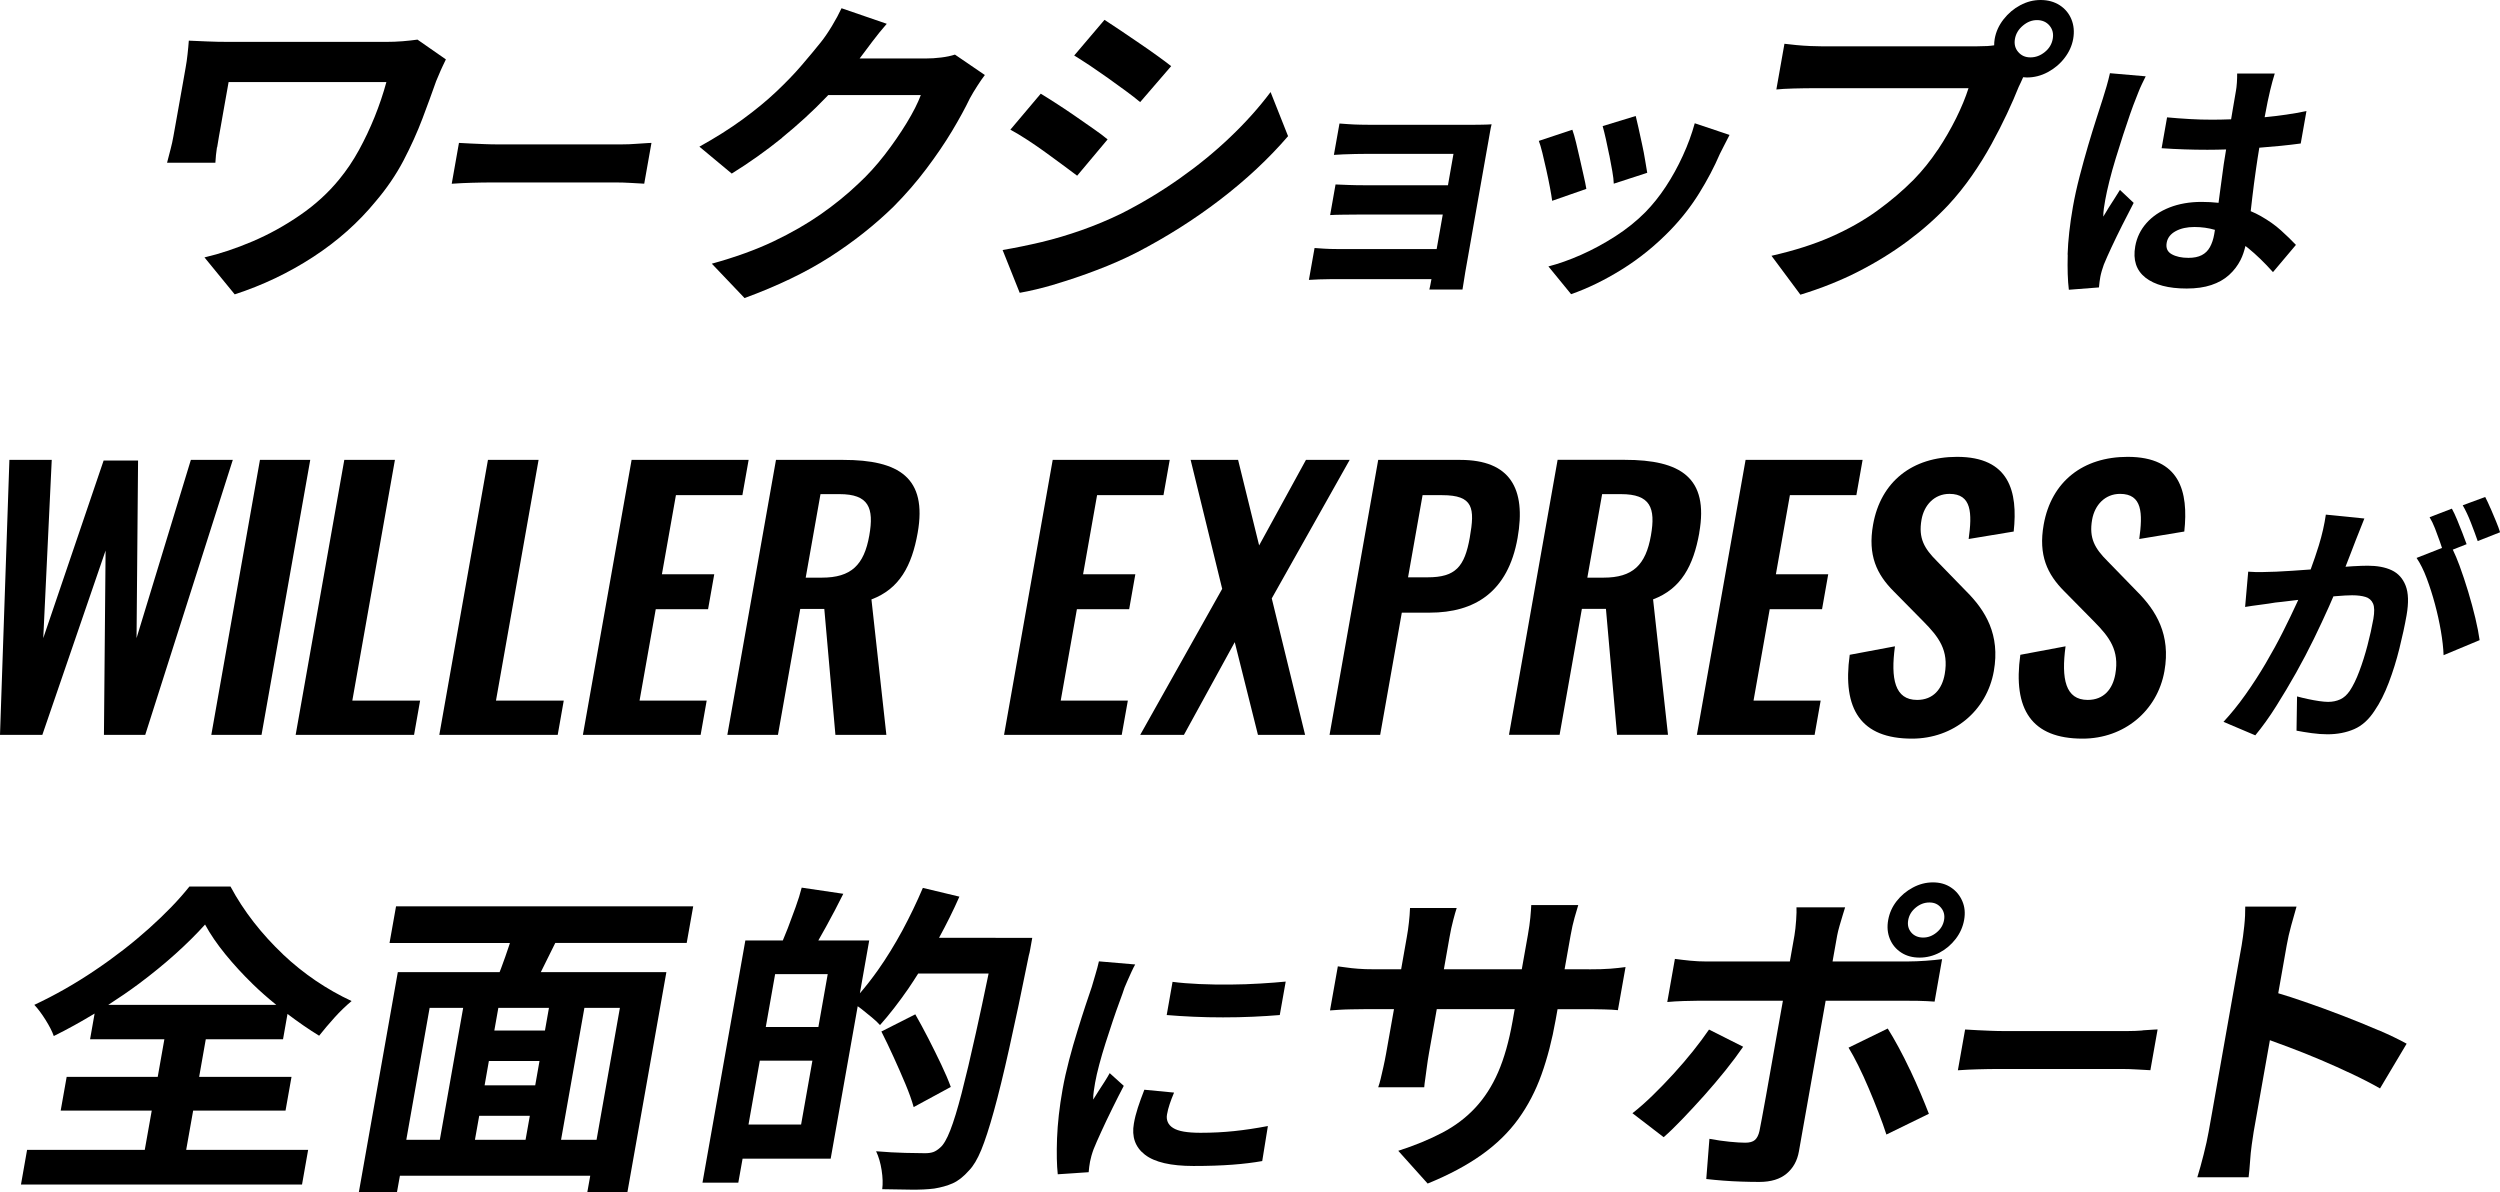 <svg width="260" height="124" viewBox="0 0 260 124" fill="none" xmlns="http://www.w3.org/2000/svg">
<g clip-path="url(#clip0_94_110)">
<path d="M22.584 15.32C22.666 14.794 22.728 14.403 22.776 14.161C22.83 13.871 22.885 13.527 22.96 13.136C23.029 12.745 23.104 12.326 23.179 11.888C23.254 11.45 23.336 11.012 23.412 10.573C23.487 10.135 23.555 9.744 23.623 9.393C23.685 9.043 23.733 8.759 23.774 8.537H40.184C39.855 9.751 39.445 10.958 38.96 12.165C38.474 13.365 37.927 14.518 37.326 15.617C36.724 16.716 36.04 17.728 35.281 18.652C34.146 20.047 32.786 21.288 31.206 22.374C29.62 23.466 27.972 24.377 26.263 25.105C24.553 25.833 22.885 26.393 21.265 26.77L24.41 30.614C27.309 29.67 30.03 28.375 32.567 26.723C35.103 25.071 37.271 23.143 39.076 20.938C40.225 19.589 41.189 18.173 41.968 16.689C42.741 15.206 43.397 13.749 43.937 12.326C44.478 10.897 44.949 9.602 45.36 8.436C45.435 8.281 45.531 8.051 45.647 7.761C45.763 7.471 45.9 7.168 46.043 6.865C46.187 6.561 46.296 6.332 46.372 6.177L43.418 4.12C42.953 4.188 42.433 4.241 41.866 4.289C41.298 4.336 40.731 4.356 40.163 4.356H23.822C23.022 4.356 22.263 4.343 21.538 4.309C20.813 4.275 20.184 4.248 19.637 4.228C19.603 4.68 19.562 5.145 19.507 5.624C19.453 6.109 19.391 6.588 19.302 7.053C19.234 7.438 19.145 7.95 19.029 8.604C18.912 9.258 18.789 9.946 18.66 10.675C18.529 11.403 18.407 12.084 18.297 12.711C18.188 13.338 18.099 13.823 18.037 14.161C17.955 14.613 17.866 15.051 17.75 15.476C17.641 15.9 17.518 16.386 17.374 16.925H22.399C22.427 16.386 22.482 15.853 22.564 15.32H22.584Z" fill="black"/>
<path d="M49.059 19.009C49.776 18.989 50.481 18.975 51.164 18.975H64.012C64.511 18.975 65.038 18.989 65.564 19.022L67 19.103L67.752 14.862L67.431 14.875C67.109 14.889 66.692 14.916 66.186 14.956C65.694 14.997 65.168 15.017 64.621 15.017H51.773C51.363 15.017 50.911 15.01 50.433 14.99C49.947 14.976 49.489 14.956 48.997 14.929L47.732 14.862L46.98 19.11L47.308 19.09C47.759 19.056 48.341 19.029 49.059 19.009Z" fill="black"/>
<path d="M81.338 14.316C83.013 12.954 84.545 11.551 85.933 10.101C86.001 10.027 86.07 9.953 86.138 9.886H95.765C95.457 10.715 94.965 11.686 94.295 12.785C93.625 13.884 92.859 14.997 91.998 16.11C91.136 17.222 90.234 18.213 89.283 19.09C88.107 20.216 86.801 21.275 85.365 22.279C83.936 23.277 82.295 24.221 80.456 25.098C78.617 25.975 76.47 26.75 74.029 27.424L77.434 30.998C80.866 29.737 83.813 28.321 86.268 26.75C88.722 25.179 90.945 23.426 92.927 21.491C94.179 20.23 95.314 18.921 96.339 17.559C97.365 16.197 98.261 14.882 99.02 13.614C99.779 12.347 100.394 11.214 100.866 10.229C101.098 9.805 101.358 9.366 101.645 8.928C101.926 8.49 102.185 8.112 102.425 7.802L99.314 5.678C98.903 5.813 98.425 5.914 97.878 5.981C97.331 6.049 96.797 6.082 96.271 6.082H89.399C89.44 6.028 89.488 5.968 89.529 5.914C89.796 5.556 90.186 5.037 90.692 4.363C91.198 3.689 91.71 3.061 92.223 2.475L87.519 0.856C87.259 1.416 86.924 2.043 86.507 2.731C86.09 3.419 85.707 3.972 85.359 4.403C84.805 5.098 84.141 5.894 83.382 6.777C82.624 7.667 81.735 8.584 80.723 9.542C79.711 10.499 78.542 11.457 77.222 12.421C75.902 13.385 74.405 14.329 72.737 15.253L76.101 18.052C77.919 16.925 79.663 15.685 81.345 14.329L81.338 14.316Z" fill="black"/>
<path d="M115.286 8.159C115.915 8.611 116.517 9.049 117.105 9.474C117.686 9.899 118.178 10.283 118.575 10.62L121.802 6.878C121.399 6.561 120.913 6.197 120.339 5.786C119.764 5.368 119.142 4.936 118.486 4.491C117.823 4.039 117.18 3.601 116.551 3.176C115.922 2.751 115.361 2.38 114.869 2.063L111.717 5.772C112.23 6.089 112.797 6.453 113.419 6.865C114.042 7.283 114.664 7.714 115.293 8.159H115.286Z" fill="black"/>
<path d="M109.741 29.555C111.149 29.137 112.592 28.652 114.069 28.085C115.546 27.526 116.927 26.919 118.206 26.265C121.289 24.666 124.188 22.839 126.889 20.769C129.59 18.699 131.949 16.5 133.959 14.161L132.14 9.575C130.944 11.173 129.549 12.731 127.942 14.262C126.342 15.792 124.578 17.229 122.664 18.577C120.749 19.926 118.732 21.14 116.599 22.219C115.252 22.873 113.878 23.446 112.483 23.938C111.088 24.43 109.7 24.842 108.332 25.172C106.965 25.496 105.611 25.772 104.271 26.002L106.049 30.452C107.109 30.27 108.339 29.973 109.748 29.562L109.741 29.555Z" fill="black"/>
<path d="M108.715 15.833C109.351 16.291 109.953 16.73 110.513 17.148C111.081 17.566 111.58 17.937 112.024 18.274L115.19 14.498C114.814 14.181 114.336 13.823 113.754 13.419C113.173 13.014 112.565 12.589 111.915 12.138C111.266 11.686 110.616 11.254 109.973 10.836C109.331 10.418 108.749 10.054 108.237 9.744L105.078 13.486C105.618 13.776 106.199 14.127 106.821 14.531C107.443 14.936 108.072 15.368 108.708 15.826L108.715 15.833Z" fill="black"/>
<path d="M138.506 29.029H148.871C148.871 29.07 148.858 29.097 148.851 29.137C148.776 29.549 148.714 29.872 148.653 30.108H152.099C152.14 29.872 152.188 29.562 152.249 29.178C152.311 28.793 152.359 28.49 152.393 28.274C152.454 27.917 152.557 27.364 152.687 26.615C152.817 25.867 152.967 25.017 153.138 24.053C153.309 23.089 153.48 22.104 153.658 21.099C153.835 20.095 154.006 19.137 154.164 18.24C154.321 17.343 154.458 16.581 154.567 15.961C154.676 15.341 154.752 14.929 154.786 14.734C154.834 14.444 154.895 14.12 154.957 13.749C155.018 13.378 155.08 13.109 155.128 12.927C154.909 12.947 154.581 12.96 154.15 12.967C153.719 12.974 153.343 12.981 153.015 12.981H142.677C142.328 12.981 141.938 12.981 141.501 12.967C141.063 12.96 140.646 12.94 140.249 12.913C139.853 12.886 139.538 12.866 139.306 12.846L138.725 16.109C138.95 16.089 139.265 16.076 139.682 16.055C140.092 16.035 140.523 16.022 140.961 16.015C141.398 16.008 141.795 16.002 142.137 16.002H151.162C151.135 16.163 151.073 16.5 150.984 17.013C150.895 17.526 150.779 18.159 150.649 18.915C150.629 19.029 150.608 19.151 150.588 19.265H141.863C141.35 19.265 140.824 19.259 140.27 19.238C139.716 19.218 139.258 19.204 138.896 19.184L138.335 22.367C138.67 22.347 139.121 22.333 139.696 22.327C140.27 22.32 140.817 22.313 141.323 22.313H150.047C149.952 22.859 149.856 23.405 149.76 23.945C149.637 24.64 149.521 25.287 149.412 25.901H139.073C138.561 25.901 138.102 25.887 137.685 25.86C137.268 25.833 136.947 25.813 136.714 25.793L136.126 29.11C136.366 29.09 136.728 29.076 137.2 29.056C137.679 29.036 138.109 29.029 138.492 29.029H138.506Z" fill="black"/>
<path d="M160.816 17.66C160.96 18.301 161.083 18.908 161.192 19.481C161.302 20.054 161.377 20.526 161.425 20.884L164.98 19.643C164.919 19.265 164.823 18.8 164.693 18.24C164.563 17.681 164.433 17.108 164.303 16.514C164.174 15.921 164.037 15.354 163.907 14.815C163.777 14.275 163.647 13.837 163.524 13.493L160.037 14.653C160.153 14.943 160.269 15.354 160.406 15.894C160.536 16.433 160.673 17.02 160.816 17.66Z" fill="black"/>
<path d="M167.373 16.15C167.49 16.736 167.592 17.289 167.681 17.809C167.77 18.328 167.825 18.759 167.832 19.103L171.312 17.971C171.257 17.667 171.182 17.242 171.1 16.703C171.018 16.163 170.902 15.59 170.772 14.99C170.642 14.39 170.519 13.823 170.402 13.291C170.286 12.758 170.19 12.353 170.115 12.063L166.676 13.115C166.779 13.473 166.888 13.925 167.011 14.464C167.134 15.004 167.25 15.563 167.367 16.15H167.373Z" fill="black"/>
<path d="M167.989 24.579C166.813 25.334 165.623 25.975 164.42 26.508C163.216 27.04 162.081 27.438 161.035 27.708L163.394 30.594C165.103 30 166.867 29.144 168.679 28.018C170.491 26.892 172.18 25.523 173.746 23.905C174.888 22.718 175.879 21.443 176.72 20.088C177.561 18.733 178.279 17.37 178.867 16.002C179.004 15.732 179.154 15.442 179.305 15.139C179.462 14.835 179.647 14.464 179.872 14.033L176.255 12.819C175.948 13.931 175.537 15.064 175.011 16.204C174.491 17.343 173.896 18.416 173.24 19.414C172.584 20.412 171.872 21.295 171.114 22.07C170.204 22.988 169.165 23.824 167.989 24.579Z" fill="black"/>
<path d="M201.506 15.61C200.774 16.71 199.947 17.735 199.031 18.679C197.896 19.825 196.624 20.904 195.229 21.915C193.834 22.927 192.241 23.824 190.464 24.613C188.686 25.401 186.607 26.062 184.235 26.602L187.243 30.648C189.383 29.994 191.387 29.198 193.239 28.254C195.092 27.31 196.809 26.251 198.381 25.085C199.954 23.918 201.376 22.657 202.641 21.308C203.516 20.364 204.323 19.353 205.075 18.274C205.827 17.195 206.504 16.103 207.106 15.004C207.707 13.904 208.254 12.839 208.733 11.814C209.212 10.789 209.615 9.865 209.943 9.036C210.094 8.732 210.251 8.395 210.408 8.031C210.538 8.045 210.661 8.058 210.798 8.058C211.55 8.058 212.275 7.876 212.965 7.505C213.656 7.134 214.237 6.649 214.709 6.035C215.181 5.428 215.482 4.767 215.612 4.046C215.741 3.304 215.68 2.623 215.427 2.009C215.174 1.389 214.764 0.904 214.203 0.539C213.642 0.182 212.979 0 212.227 0C211.475 0 210.791 0.182 210.114 0.539C209.437 0.897 208.856 1.389 208.371 2.009C207.885 2.63 207.578 3.304 207.448 4.046C207.407 4.275 207.393 4.498 207.393 4.713C207.161 4.747 206.921 4.774 206.682 4.788C206.19 4.808 205.773 4.821 205.431 4.821H189.602C189.24 4.821 188.802 4.808 188.289 4.788C187.783 4.767 187.284 4.734 186.805 4.686C186.32 4.639 185.917 4.599 185.582 4.552L184.741 9.306C185.178 9.258 185.773 9.225 186.518 9.204C187.264 9.184 188.036 9.171 188.829 9.171H204.726C204.419 10.135 203.988 11.18 203.441 12.286C202.887 13.399 202.251 14.505 201.52 15.604L201.506 15.61ZM209.554 4.046C209.649 3.506 209.923 3.048 210.381 2.664C210.839 2.279 211.324 2.09 211.851 2.09C212.377 2.09 212.829 2.279 213.15 2.664C213.471 3.048 213.581 3.506 213.485 4.046C213.389 4.585 213.116 5.044 212.665 5.408C212.213 5.779 211.714 5.968 211.167 5.968C210.62 5.968 210.217 5.779 209.895 5.408C209.574 5.037 209.458 4.579 209.554 4.046Z" fill="black"/>
<path d="M231.823 28.598C232.322 28.146 232.719 27.627 233.02 27.033C233.245 26.588 233.402 26.096 233.526 25.584C233.614 25.651 233.71 25.718 233.799 25.793C234.661 26.494 235.522 27.33 236.39 28.301L238.777 25.469C238.319 24.983 237.792 24.478 237.204 23.945C236.616 23.412 235.919 22.927 235.125 22.475C234.797 22.286 234.442 22.118 234.073 21.962C234.127 21.497 234.182 21.005 234.243 20.492C234.353 19.582 234.476 18.598 234.633 17.526C234.729 16.838 234.845 16.109 234.968 15.361C236.5 15.246 237.936 15.105 239.276 14.923L239.871 11.551C238.517 11.834 237.067 12.043 235.522 12.192C235.631 11.591 235.734 11.045 235.837 10.56C235.939 10.074 236.028 9.69 236.096 9.4C236.172 9.097 236.247 8.786 236.329 8.483C236.411 8.179 236.493 7.896 236.575 7.647H232.664C232.664 7.916 232.664 8.233 232.637 8.591C232.609 8.948 232.582 9.231 232.541 9.427C232.466 9.838 232.363 10.465 232.22 11.302C232.165 11.652 232.096 12.023 232.035 12.407C231.392 12.428 230.756 12.448 230.12 12.448C229.3 12.448 228.5 12.428 227.714 12.38C226.927 12.333 226.148 12.279 225.375 12.205L224.808 15.415C225.601 15.469 226.394 15.509 227.18 15.536C227.967 15.563 228.767 15.577 229.567 15.577C230.216 15.577 230.866 15.563 231.515 15.543C231.433 16.055 231.344 16.554 231.269 17.074C231.126 18.092 230.996 19.063 230.873 20C230.825 20.385 230.777 20.742 230.729 21.093C230.168 21.032 229.58 20.998 228.958 20.998C227.721 20.998 226.606 21.194 225.628 21.578C224.651 21.962 223.851 22.502 223.235 23.197C222.62 23.891 222.23 24.693 222.066 25.61C221.813 27.033 222.169 28.119 223.126 28.874C224.09 29.629 225.512 30.007 227.413 30.007C228.397 30.007 229.252 29.886 229.977 29.643C230.702 29.4 231.317 29.056 231.816 28.605L231.823 28.598ZM228.985 26.534C228.623 26.723 228.158 26.817 227.597 26.817C226.886 26.817 226.305 26.689 225.861 26.44C225.409 26.19 225.239 25.793 225.334 25.253C225.423 24.734 225.738 24.329 226.271 24.039C226.804 23.749 227.454 23.608 228.22 23.608C228.985 23.608 229.676 23.709 230.353 23.904C230.326 24.066 230.298 24.228 230.278 24.363C230.189 24.882 230.038 25.327 229.833 25.698C229.628 26.069 229.348 26.346 228.985 26.534Z" fill="black"/>
<path d="M215.044 26.48C215.003 27.964 215.044 29.184 215.16 30.135L218.292 29.892C218.306 29.71 218.326 29.522 218.353 29.312C218.381 29.104 218.408 28.928 218.435 28.787C218.463 28.625 218.517 28.416 218.586 28.166C218.661 27.917 218.729 27.701 218.798 27.519C218.996 27.033 219.263 26.433 219.598 25.712C219.933 24.99 220.309 24.228 220.712 23.419C221.123 22.61 221.519 21.834 221.902 21.099L220.473 19.751C220.288 20.054 220.097 20.364 219.899 20.668C219.7 20.971 219.502 21.281 219.311 21.585C219.119 21.888 218.935 22.205 218.743 22.529C218.743 22.259 218.757 21.969 218.805 21.652C218.853 21.335 218.9 21.045 218.948 20.776C219.044 20.236 219.188 19.596 219.372 18.847C219.557 18.099 219.782 17.31 220.035 16.474C220.295 15.637 220.548 14.822 220.808 14.019C221.068 13.217 221.307 12.502 221.533 11.861C221.758 11.221 221.943 10.715 222.1 10.337C222.162 10.175 222.258 9.939 222.374 9.636C222.49 9.333 222.627 9.016 222.784 8.692C222.941 8.368 223.064 8.119 223.153 7.937L219.434 7.613C219.338 8.045 219.222 8.496 219.085 8.975C218.948 9.454 218.818 9.879 218.695 10.256C218.531 10.776 218.306 11.463 218.032 12.32C217.759 13.176 217.464 14.113 217.164 15.138C216.863 16.163 216.569 17.229 216.282 18.335C215.994 19.441 215.762 20.499 215.584 21.504C215.263 23.338 215.078 24.997 215.03 26.48H215.044Z" fill="black"/>
<path d="M204.083 93.723C203.83 93.136 203.448 92.664 202.914 92.307C202.388 91.95 201.759 91.768 201.027 91.768C200.296 91.768 199.598 91.95 198.935 92.307C198.265 92.664 197.704 93.136 197.246 93.723C196.788 94.31 196.501 94.957 196.371 95.679C196.241 96.4 196.302 97.054 196.549 97.654C196.795 98.248 197.191 98.72 197.731 99.07C198.272 99.421 198.908 99.59 199.639 99.59C200.371 99.59 201.061 99.414 201.718 99.07C202.374 98.72 202.928 98.248 203.386 97.654C203.844 97.061 204.138 96.4 204.268 95.679C204.398 94.957 204.336 94.31 204.083 93.723ZM202.183 95.679C202.094 96.198 201.834 96.629 201.403 96.98C200.979 97.331 200.514 97.506 200.008 97.506C199.502 97.506 199.072 97.331 198.771 96.98C198.47 96.629 198.361 96.198 198.456 95.679C198.545 95.186 198.798 94.755 199.229 94.397C199.66 94.04 200.131 93.858 200.658 93.858C201.184 93.858 201.56 94.04 201.861 94.397C202.162 94.755 202.272 95.186 202.183 95.679Z" fill="black"/>
<path d="M29.415 99.232C28.334 98.207 27.322 97.102 26.392 95.908C25.463 94.714 24.656 93.48 23.972 92.199H19.699C18.611 93.568 17.217 95.018 15.507 96.549C13.798 98.079 11.925 99.536 9.88 100.911C7.836 102.294 5.73 103.494 3.569 104.505C3.952 104.91 4.342 105.436 4.745 106.077C5.142 106.717 5.429 107.27 5.593 107.749C7.029 107.041 8.444 106.252 9.839 105.409L9.367 108.086H17.094L16.403 111.997H6.933L6.311 115.504H15.781L15.056 119.583H2.817L2.181 123.191H31.411L32.047 119.583H19.364L20.088 115.504H29.695L30.317 111.997H20.711L21.401 108.086H29.435L29.9 105.45C31.001 106.286 32.102 107.048 33.189 107.715C33.688 107.088 34.221 106.454 34.789 105.827C35.356 105.2 35.944 104.627 36.567 104.108C35.302 103.521 34.064 102.82 32.854 102.004C31.644 101.181 30.495 100.264 29.415 99.239V99.232ZM18.256 99.199C19.418 98.153 20.444 97.135 21.326 96.151C21.873 97.162 22.584 98.194 23.445 99.253C24.307 100.311 25.264 101.35 26.31 102.368C27.076 103.116 27.89 103.824 28.731 104.505H11.261C12.362 103.797 13.436 103.062 14.461 102.3C15.829 101.276 17.094 100.244 18.256 99.199Z" fill="black"/>
<path d="M40.505 98.073H53.031C53.004 98.147 52.99 98.214 52.963 98.288C52.689 99.111 52.409 99.92 52.108 100.716C52.06 100.851 52.005 100.972 51.958 101.1H41.373L37.319 123.993H41.284L41.592 122.274H61.386L61.079 123.993H65.249L69.304 101.1H56.245C56.306 100.972 56.368 100.844 56.436 100.716C56.86 99.839 57.304 98.956 57.749 98.066H71.417L72.094 94.256H41.189L40.512 98.066L40.505 98.073ZM55.663 112.874H50.399L50.843 110.345H56.108L55.663 112.874ZM49.838 116.043H55.103L54.658 118.538H49.394L49.838 116.043ZM56.675 107.176H51.41L51.828 104.816H57.092L56.675 107.176ZM44.682 104.816H48.17L45.742 118.538H42.255L44.682 104.816ZM62.043 118.538H58.35L60.778 104.816H64.47L62.043 118.538Z" fill="black"/>
<path d="M103.539 97.533H97.659C98.438 96.103 99.15 94.681 99.778 93.251L95.977 92.341C95.348 93.824 94.637 95.301 93.844 96.778C93.044 98.248 92.203 99.623 91.307 100.891C90.685 101.768 90.062 102.57 89.427 103.305L90.398 97.809H85.105C85.365 97.364 85.632 96.879 85.919 96.36C86.541 95.234 87.136 94.101 87.704 92.954L83.376 92.314C83.225 92.921 83.013 93.595 82.746 94.337C82.48 95.078 82.206 95.807 81.933 96.528C81.755 96.987 81.584 97.405 81.413 97.809H77.516L73.058 122.995H76.784L77.229 120.5H86.391L89.201 104.647C89.324 104.735 89.447 104.822 89.577 104.923C89.946 105.213 90.316 105.517 90.685 105.82C91.054 106.124 91.328 106.387 91.519 106.609C92.483 105.53 93.468 104.263 94.466 102.82C94.815 102.314 95.15 101.781 95.492 101.248H102.814C102.343 103.534 101.905 105.584 101.502 107.385C100.941 109.927 100.442 112.024 100.011 113.69C99.58 115.355 99.184 116.643 98.828 117.553C98.473 118.464 98.124 119.064 97.775 119.354C97.529 119.576 97.29 119.731 97.064 119.812C96.832 119.893 96.551 119.934 96.209 119.934C95.779 119.934 95.088 119.92 94.144 119.9C93.201 119.88 92.196 119.819 91.115 119.731C91.382 120.291 91.574 120.952 91.69 121.7C91.806 122.456 91.827 123.11 91.751 123.676C92.75 123.696 93.734 123.717 94.698 123.723C95.662 123.737 96.49 123.696 97.167 123.609C97.871 123.494 98.507 123.319 99.074 123.069C99.642 122.82 100.209 122.375 100.784 121.721C101.228 121.269 101.652 120.561 102.049 119.597C102.445 118.632 102.883 117.29 103.361 115.564C103.84 113.845 104.373 111.667 104.961 109.023C105.556 106.38 106.233 103.163 106.999 99.36C107.047 99.205 107.101 98.976 107.149 98.686C107.204 98.396 107.266 98.012 107.354 97.54H103.56L103.539 97.533ZM85.112 106.805H79.642L80.613 101.309H86.083L85.112 106.805ZM77.844 116.953L79.02 110.311H84.49L83.314 116.953H77.844Z" fill="black"/>
<path d="M95.027 115.133L98.883 113.042C98.637 112.368 98.309 111.593 97.891 110.716C97.474 109.839 97.03 108.942 96.558 108.019C96.08 107.095 95.628 106.252 95.191 105.49L91.663 107.277C92.087 108.106 92.51 109.003 92.948 109.961C93.386 110.918 93.789 111.842 94.165 112.739C94.541 113.636 94.828 114.438 95.02 115.133H95.027Z" fill="black"/>
<path d="M127.928 102.395C126.841 102.402 125.781 102.388 124.735 102.341C123.696 102.294 122.766 102.22 121.945 102.112L121.337 105.564C122.178 105.638 123.108 105.692 124.106 105.74C125.111 105.787 126.144 105.807 127.197 105.807C128.25 105.807 129.289 105.787 130.301 105.74C131.313 105.692 132.243 105.638 133.097 105.564L133.713 102.085C132.967 102.159 132.092 102.226 131.08 102.287C130.068 102.348 129.015 102.388 127.928 102.395Z" fill="black"/>
<path d="M114.288 99.981C114.192 100.412 114.069 100.864 113.925 101.343C113.775 101.822 113.652 102.246 113.549 102.624C113.365 103.143 113.146 103.804 112.886 104.593C112.626 105.382 112.346 106.259 112.052 107.223C111.751 108.187 111.464 109.185 111.19 110.23C110.917 111.276 110.684 112.3 110.506 113.305C110.178 115.139 109.994 116.832 109.932 118.39C109.877 119.947 109.905 121.188 110.007 122.125L113.221 121.909C113.235 121.727 113.255 121.539 113.282 121.33C113.31 121.121 113.337 120.945 113.365 120.804C113.392 120.662 113.44 120.46 113.508 120.21C113.583 119.961 113.652 119.731 113.727 119.536C113.918 119.05 114.192 118.437 114.534 117.688C114.876 116.94 115.252 116.144 115.669 115.301C116.086 114.458 116.482 113.663 116.872 112.928L115.409 111.606C115.252 111.896 115.067 112.193 114.869 112.51C114.664 112.826 114.465 113.137 114.267 113.44C114.069 113.743 113.877 114.054 113.693 114.357C113.686 114.087 113.706 113.791 113.754 113.467C113.802 113.143 113.85 112.853 113.891 112.604C113.987 112.064 114.13 111.437 114.322 110.716C114.513 109.994 114.732 109.253 114.978 108.477C115.224 107.702 115.47 106.946 115.723 106.198C115.976 105.449 116.209 104.775 116.435 104.175C116.66 103.575 116.831 103.083 116.954 102.705C117.023 102.543 117.118 102.307 117.255 102.004C117.392 101.7 117.535 101.383 117.679 101.06C117.829 100.736 117.952 100.486 118.062 100.304L114.288 99.981Z" fill="black"/>
<path d="M124.858 117.81C124.168 117.81 123.586 117.769 123.115 117.688C122.643 117.607 122.274 117.479 122.007 117.311C121.733 117.142 121.549 116.933 121.446 116.69C121.344 116.448 121.316 116.185 121.371 115.895C121.433 115.537 121.528 115.18 121.645 114.829C121.761 114.479 121.911 114.081 122.103 113.629L119.012 113.332C118.746 114.013 118.52 114.64 118.335 115.207C118.151 115.773 118.014 116.319 117.925 116.839C117.679 118.221 118.062 119.307 119.074 120.089C120.086 120.871 121.768 121.262 124.12 121.262C125.672 121.262 127.026 121.215 128.181 121.127C129.337 121.04 130.369 120.912 131.272 120.75L131.86 117.108C130.615 117.344 129.446 117.52 128.345 117.634C127.251 117.749 126.089 117.81 124.865 117.81H124.858Z" fill="black"/>
<path d="M165.247 100.803H162.717L163.346 97.263C163.469 96.569 163.606 95.955 163.757 95.429C163.907 94.903 164.037 94.465 164.139 94.128H159.251C159.237 94.465 159.203 94.896 159.155 95.429C159.107 95.955 159.018 96.569 158.895 97.263L158.266 100.803H150.164L150.752 97.466C150.868 96.811 150.991 96.225 151.135 95.692C151.271 95.166 151.394 94.741 151.497 94.431H146.642C146.622 94.923 146.588 95.429 146.526 95.948C146.472 96.468 146.396 96.973 146.307 97.466L145.719 100.803H142.813C142.246 100.803 141.726 100.79 141.248 100.749C140.776 100.716 140.359 100.669 140.003 100.615C139.648 100.561 139.361 100.52 139.135 100.5L138.321 105.085C138.602 105.065 138.916 105.038 139.272 105.018C139.627 104.998 140.044 104.977 140.509 104.971C140.981 104.957 141.501 104.95 142.068 104.95H144.974L144.16 109.536C144.072 110.028 143.976 110.507 143.873 110.965C143.771 111.424 143.675 111.828 143.593 112.179C143.511 112.53 143.422 112.826 143.333 113.076H148.119C148.14 112.826 148.174 112.53 148.229 112.179C148.277 111.828 148.331 111.424 148.393 110.965C148.454 110.507 148.523 110.028 148.612 109.536L149.425 104.95H157.528L157.302 106.232C156.933 108.302 156.434 110.062 155.805 111.512C155.176 112.961 154.376 114.195 153.418 115.22C152.461 116.245 151.326 117.102 150.006 117.796C148.687 118.491 147.155 119.125 145.419 119.684L148.475 123.09C150.683 122.193 152.557 121.188 154.102 120.089C155.647 118.99 156.912 117.749 157.911 116.367C158.909 114.984 159.709 113.447 160.317 111.748C160.926 110.048 161.418 108.153 161.787 106.07L161.986 104.957H164.515C165.425 104.957 166.191 104.957 166.806 104.977C167.421 104.991 167.907 105.018 168.262 105.058L169.056 100.574C168.591 100.642 168.064 100.696 167.49 100.743C166.915 100.79 166.17 100.81 165.254 100.81L165.247 100.803Z" fill="black"/>
<path d="M198.641 111.269C198.244 110.426 197.841 109.63 197.438 108.888C197.034 108.147 196.665 107.506 196.323 106.967L192.248 108.956C192.569 109.475 192.904 110.095 193.267 110.824C193.629 111.552 193.985 112.334 194.34 113.17C194.696 114 195.031 114.836 195.352 115.665C195.674 116.495 195.954 117.27 196.186 117.992L200.603 115.834C200.371 115.227 200.084 114.526 199.749 113.73C199.414 112.934 199.044 112.112 198.648 111.269H198.641Z" fill="black"/>
<path d="M198.552 99.994H190.586C190.614 99.839 190.641 99.684 190.669 99.522C190.812 98.713 190.942 97.971 191.065 97.297C191.12 97.007 191.202 96.663 191.318 96.265C191.434 95.874 191.544 95.497 191.653 95.139C191.763 94.782 191.845 94.519 191.892 94.364H186.833C186.853 94.633 186.84 95.079 186.799 95.692C186.758 96.312 186.696 96.845 186.621 97.297C186.505 97.951 186.368 98.733 186.204 99.657C186.183 99.772 186.163 99.88 186.142 99.994H177.459C176.912 99.994 176.358 99.967 175.797 99.913C175.236 99.859 174.703 99.792 174.19 99.725L173.397 104.209C173.91 104.162 174.464 104.128 175.072 104.108C175.681 104.087 176.235 104.074 176.734 104.074H185.417C185.417 104.074 185.417 104.101 185.417 104.108C185.37 104.377 185.281 104.863 185.158 105.557C185.035 106.252 184.891 107.075 184.72 108.019C184.556 108.963 184.378 109.954 184.194 110.986C184.009 112.017 183.838 112.995 183.674 113.919C183.51 114.843 183.366 115.638 183.236 116.313C183.106 116.987 183.024 117.425 182.983 117.628C182.888 118.052 182.73 118.363 182.511 118.558C182.293 118.747 181.958 118.841 181.506 118.841C181.096 118.841 180.549 118.808 179.865 118.74C179.182 118.673 178.491 118.572 177.78 118.437L177.452 122.618C178.033 122.685 178.628 122.739 179.236 122.786C179.845 122.833 180.467 122.867 181.096 122.887C181.732 122.908 182.354 122.921 182.97 122.921C184.18 122.921 185.123 122.631 185.807 122.058C186.491 121.485 186.915 120.716 187.086 119.752C187.168 119.28 187.284 118.632 187.428 117.81C187.571 116.987 187.735 116.07 187.92 115.045C188.098 114.02 188.289 112.968 188.481 111.876C188.672 110.783 188.857 109.731 189.041 108.727C189.219 107.715 189.383 106.805 189.527 105.996C189.67 105.187 189.78 104.559 189.862 104.108C189.862 104.094 189.862 104.087 189.862 104.074H197.862C198.34 104.074 198.887 104.074 199.503 104.087C200.118 104.101 200.679 104.128 201.198 104.168L201.978 99.751C201.485 99.819 200.911 99.873 200.255 99.92C199.598 99.967 199.031 99.988 198.552 99.988V99.994Z" fill="black"/>
<path d="M181.288 108.861L177.739 107.074C177.247 107.796 176.686 108.544 176.057 109.333C175.428 110.122 174.751 110.905 174.033 111.694C173.315 112.482 172.59 113.224 171.859 113.939C171.127 114.647 170.437 115.261 169.773 115.773L173.021 118.268C173.589 117.776 174.231 117.149 174.956 116.394C175.681 115.638 176.433 114.829 177.219 113.952C177.999 113.076 178.744 112.199 179.448 111.323C180.153 110.446 180.761 109.623 181.288 108.861Z" fill="black"/>
<path d="M222.825 107.169C222.333 107.209 221.806 107.23 221.259 107.23H208.412C208.001 107.23 207.55 107.223 207.072 107.203C206.586 107.189 206.128 107.169 205.69 107.142L204.371 107.068L203.619 111.309L203.947 111.289C204.398 111.255 204.979 111.228 205.697 111.208C206.415 111.188 207.119 111.174 207.803 111.174H220.651C221.157 111.174 221.676 111.188 222.203 111.222L223.639 111.302L224.391 107.061L224.069 107.075C223.748 107.088 223.331 107.115 222.825 107.155V107.169Z" fill="black"/>
<path d="M247.385 107.156C246.209 106.65 244.951 106.137 243.604 105.618C242.257 105.099 240.924 104.613 239.59 104.155C238.64 103.824 237.758 103.541 236.937 103.298C237.088 102.442 237.231 101.64 237.361 100.898C237.553 99.819 237.703 98.963 237.813 98.335C237.936 97.641 238.093 96.933 238.291 96.232C238.483 95.524 238.667 94.876 238.838 94.29H233.505C233.512 94.876 233.484 95.55 233.402 96.312C233.32 97.075 233.231 97.749 233.129 98.335C233.047 98.808 232.917 99.549 232.732 100.561C232.555 101.572 232.349 102.739 232.117 104.047C231.885 105.362 231.645 106.731 231.392 108.14C231.139 109.556 230.9 110.911 230.674 112.206C230.449 113.501 230.244 114.634 230.073 115.611C229.902 116.589 229.772 117.29 229.697 117.715C229.58 118.39 229.403 119.179 229.177 120.075C228.951 120.972 228.732 121.761 228.521 122.436H233.854C233.915 121.963 233.963 121.424 234.004 120.817C234.045 120.21 234.1 119.624 234.182 119.05C234.264 118.477 234.325 118.032 234.38 117.715C234.449 117.311 234.572 116.643 234.736 115.706C234.9 114.775 235.091 113.676 235.317 112.415C235.543 111.154 235.775 109.846 236.014 108.491C236.035 108.39 236.049 108.288 236.069 108.18C236.691 108.41 237.334 108.646 238.045 108.909C239.125 109.313 240.219 109.752 241.334 110.224C242.448 110.696 243.542 111.188 244.609 111.694C245.682 112.199 246.653 112.698 247.522 113.197L250.291 108.545C249.525 108.12 248.554 107.648 247.378 107.142L247.385 107.156Z" fill="black"/>
<path d="M259.015 52.873C258.824 52.421 258.639 52.03 258.461 51.686L256.123 52.549C256.417 53.055 256.704 53.662 256.978 54.37C257.251 55.078 257.491 55.712 257.682 56.272L260.007 55.355C259.918 55.051 259.774 54.673 259.59 54.222C259.405 53.77 259.214 53.325 259.022 52.873H259.015Z" fill="black"/>
<path d="M256.691 61.531C256.403 60.58 256.103 59.677 255.788 58.82C255.562 58.2 255.323 57.647 255.091 57.162L256.527 56.595C256.403 56.251 256.253 55.86 256.082 55.408C255.904 54.957 255.727 54.511 255.542 54.06C255.357 53.608 255.173 53.224 254.995 52.9L252.677 53.79C252.875 54.114 253.06 54.498 253.238 54.95C253.415 55.402 253.58 55.847 253.737 56.298C253.819 56.541 253.894 56.764 253.969 56.986L251.323 58.025C251.713 58.598 252.069 59.313 252.383 60.156C252.698 60.998 252.985 61.895 253.238 62.839C253.491 63.783 253.696 64.714 253.853 65.631C254.01 66.548 254.106 67.384 254.133 68.139L257.88 66.575C257.791 65.928 257.648 65.166 257.436 64.282C257.224 63.399 256.978 62.482 256.691 61.531Z" fill="black"/>
<path d="M248.739 59.306C248.069 58.989 247.234 58.834 246.25 58.834C245.846 58.834 245.334 58.854 244.711 58.888C244.465 58.901 244.199 58.922 243.932 58.942C244.117 58.463 244.301 57.984 244.493 57.499C244.691 57.007 244.862 56.561 245.005 56.164C245.135 55.82 245.286 55.449 245.45 55.044C245.614 54.64 245.758 54.269 245.894 53.925L241.888 53.52C241.744 54.525 241.505 55.597 241.156 56.73C240.91 57.532 240.623 58.369 240.308 59.225C239.631 59.272 238.995 59.319 238.394 59.36C237.744 59.407 237.197 59.434 236.739 59.454C236.24 59.474 235.754 59.488 235.269 59.495C234.783 59.501 234.298 59.495 233.813 59.454L233.491 63.123C233.922 63.048 234.455 62.974 235.077 62.893C235.7 62.812 236.219 62.738 236.636 62.664C237.026 62.63 237.573 62.563 238.284 62.475C238.517 62.448 238.77 62.414 239.016 62.388C238.975 62.482 238.934 62.57 238.893 62.664C238.462 63.601 237.977 64.613 237.43 65.698C236.883 66.784 236.281 67.883 235.631 68.989C234.982 70.095 234.284 71.174 233.539 72.226C232.794 73.278 232.028 74.228 231.242 75.071L234.551 76.474C235.289 75.577 236.021 74.566 236.725 73.44C237.436 72.314 238.12 71.16 238.79 69.974C239.453 68.787 240.076 67.607 240.65 66.427C241.224 65.247 241.737 64.147 242.195 63.123C242.366 62.738 242.523 62.374 242.674 62.023C242.749 62.017 242.831 62.01 242.906 62.003C243.631 61.943 244.199 61.909 244.616 61.909C245.183 61.909 245.648 61.969 246.017 62.084C246.387 62.199 246.646 62.428 246.797 62.772C246.947 63.116 246.954 63.642 246.831 64.363C246.674 65.247 246.469 66.164 246.216 67.128C245.963 68.092 245.682 68.982 245.368 69.812C245.06 70.641 244.725 71.316 244.383 71.835C244.089 72.266 243.754 72.57 243.378 72.738C243.002 72.907 242.585 72.995 242.127 72.995C241.888 72.995 241.58 72.968 241.197 72.914C240.814 72.86 240.418 72.785 240.007 72.698C239.597 72.61 239.221 72.516 238.893 72.428L238.838 75.989C239.296 76.076 239.823 76.164 240.404 76.245C240.992 76.326 241.539 76.366 242.052 76.366C243.091 76.366 244.021 76.184 244.841 75.827C245.662 75.469 246.373 74.822 246.975 73.885C247.515 73.096 248 72.131 248.431 70.999C248.862 69.866 249.231 68.679 249.539 67.438C249.846 66.197 250.099 65.044 250.284 63.986C250.51 62.691 250.482 61.666 250.188 60.911C249.894 60.156 249.409 59.623 248.739 59.306Z" fill="black"/>
<path d="M19.849 47.829L14.201 66.366L14.359 47.897H10.776L4.499 66.366L5.381 47.829H0.978L0 76.427H4.403L10.981 57.256L10.81 76.427H15.104L24.211 47.829H19.849Z" fill="black"/>
<path d="M27.035 47.829L21.976 76.427H27.199L32.266 47.829H27.035Z" fill="black"/>
<path d="M41.072 47.829H35.807L30.748 76.427H43.062L43.691 72.86H36.642L41.072 47.829Z" fill="black"/>
<path d="M56.012 47.829H50.747L45.688 76.427H58.002L58.631 72.86H51.582L56.012 47.829Z" fill="black"/>
<path d="M70.296 51.497H77.208L77.858 47.829H65.687L60.621 76.427H72.866L73.496 72.86H66.514L68.197 63.359H73.639L74.282 59.724H68.839L70.296 51.497Z" fill="black"/>
<path d="M87.683 47.829H80.702L75.643 76.427H80.907L83.225 63.332H85.728L86.883 76.427H92.182L90.63 62.34C93.543 61.248 94.828 58.847 95.437 55.422C96.456 49.67 93.488 47.829 87.69 47.829H87.683ZM90.405 55.698C89.864 58.767 88.517 60.075 85.475 60.075H83.793L85.331 51.389H87.3C90.343 51.389 90.917 52.799 90.405 55.698Z" fill="black"/>
<path d="M114.096 51.497H121.002L121.651 47.829H109.481L104.421 76.427H116.66L117.296 72.86H110.315L111.997 63.359H117.433L118.075 59.724H112.64L114.096 51.497Z" fill="black"/>
<path d="M140.366 47.829H135.819L130.95 56.723L128.762 47.829H123.826L127.108 61.241L118.582 76.427H123.128L128.414 66.784L130.827 76.427H135.73L132.263 62.233L140.366 47.829Z" fill="black"/>
<path d="M151.852 47.829H143.333L138.273 76.427H143.538L145.788 63.716H148.687C153.377 63.716 156.837 61.565 157.828 55.948C158.738 50.796 157.049 47.829 151.859 47.829H151.852ZM152.857 55.914C152.317 58.949 151.374 60.041 148.475 60.041H146.437L147.948 51.497H149.986C153.24 51.497 153.398 52.839 152.857 55.907V55.914Z" fill="black"/>
<path d="M176.72 55.415C177.739 49.663 174.771 47.822 168.973 47.822H161.992L156.933 76.42H162.197L164.515 63.325H167.018L168.173 76.42H173.472L171.92 62.334C174.833 61.241 176.118 58.841 176.727 55.415H176.72ZM171.695 55.699C171.154 58.767 169.807 60.075 166.765 60.075H165.083L166.621 51.39H168.59C171.633 51.39 172.207 52.799 171.695 55.699Z" fill="black"/>
<path d="M186.149 51.497H193.062L193.711 47.829H181.541L176.474 76.427H188.72L189.349 72.86H182.368L184.05 63.359H189.493L190.135 59.724H184.693L186.149 51.497Z" fill="black"/>
<path d="M203.53 47.512C198.914 47.512 195.598 50.054 194.798 54.572C194.238 57.748 195.174 59.724 196.938 61.491L200.036 64.633C201.643 66.258 202.689 67.634 202.251 70.109C201.978 71.659 201.061 72.792 199.379 72.792C197.055 72.792 196.617 70.601 197.075 67.216L192.371 68.099C191.578 73.784 193.547 76.818 198.846 76.818C203.174 76.818 206.627 73.925 207.359 69.792C208.029 66.015 206.504 63.507 204.494 61.498L201.437 58.355C200.132 57.047 199.496 55.988 199.838 54.046C200.104 52.529 201.171 51.363 202.743 51.363C205.068 51.363 205.109 53.372 204.74 56.056L209.424 55.28C209.875 51.113 208.972 47.512 203.53 47.512Z" fill="black"/>
<path d="M221.273 47.512C216.657 47.512 213.341 50.054 212.541 54.572C211.981 57.748 212.917 59.724 214.681 61.491L217.779 64.633C219.386 66.258 220.432 67.634 219.994 70.109C219.721 71.659 218.804 72.792 217.122 72.792C214.798 72.792 214.36 70.601 214.818 67.216L210.114 68.099C209.321 73.784 211.29 76.818 216.589 76.818C220.917 76.818 224.37 73.925 225.102 69.792C225.772 66.015 224.247 63.507 222.237 61.498L219.18 58.355C217.874 57.047 217.239 55.988 217.58 54.046C217.847 52.529 218.914 51.363 220.486 51.363C222.811 51.363 222.852 53.372 222.483 56.056L227.167 55.28C227.618 51.113 226.715 47.512 221.273 47.512Z" fill="black"/>
</g>
<defs>
<clipPath id="clip0_94_110">
<rect width="260" height="124" fill="white"/>
</clipPath>
</defs>
</svg>
